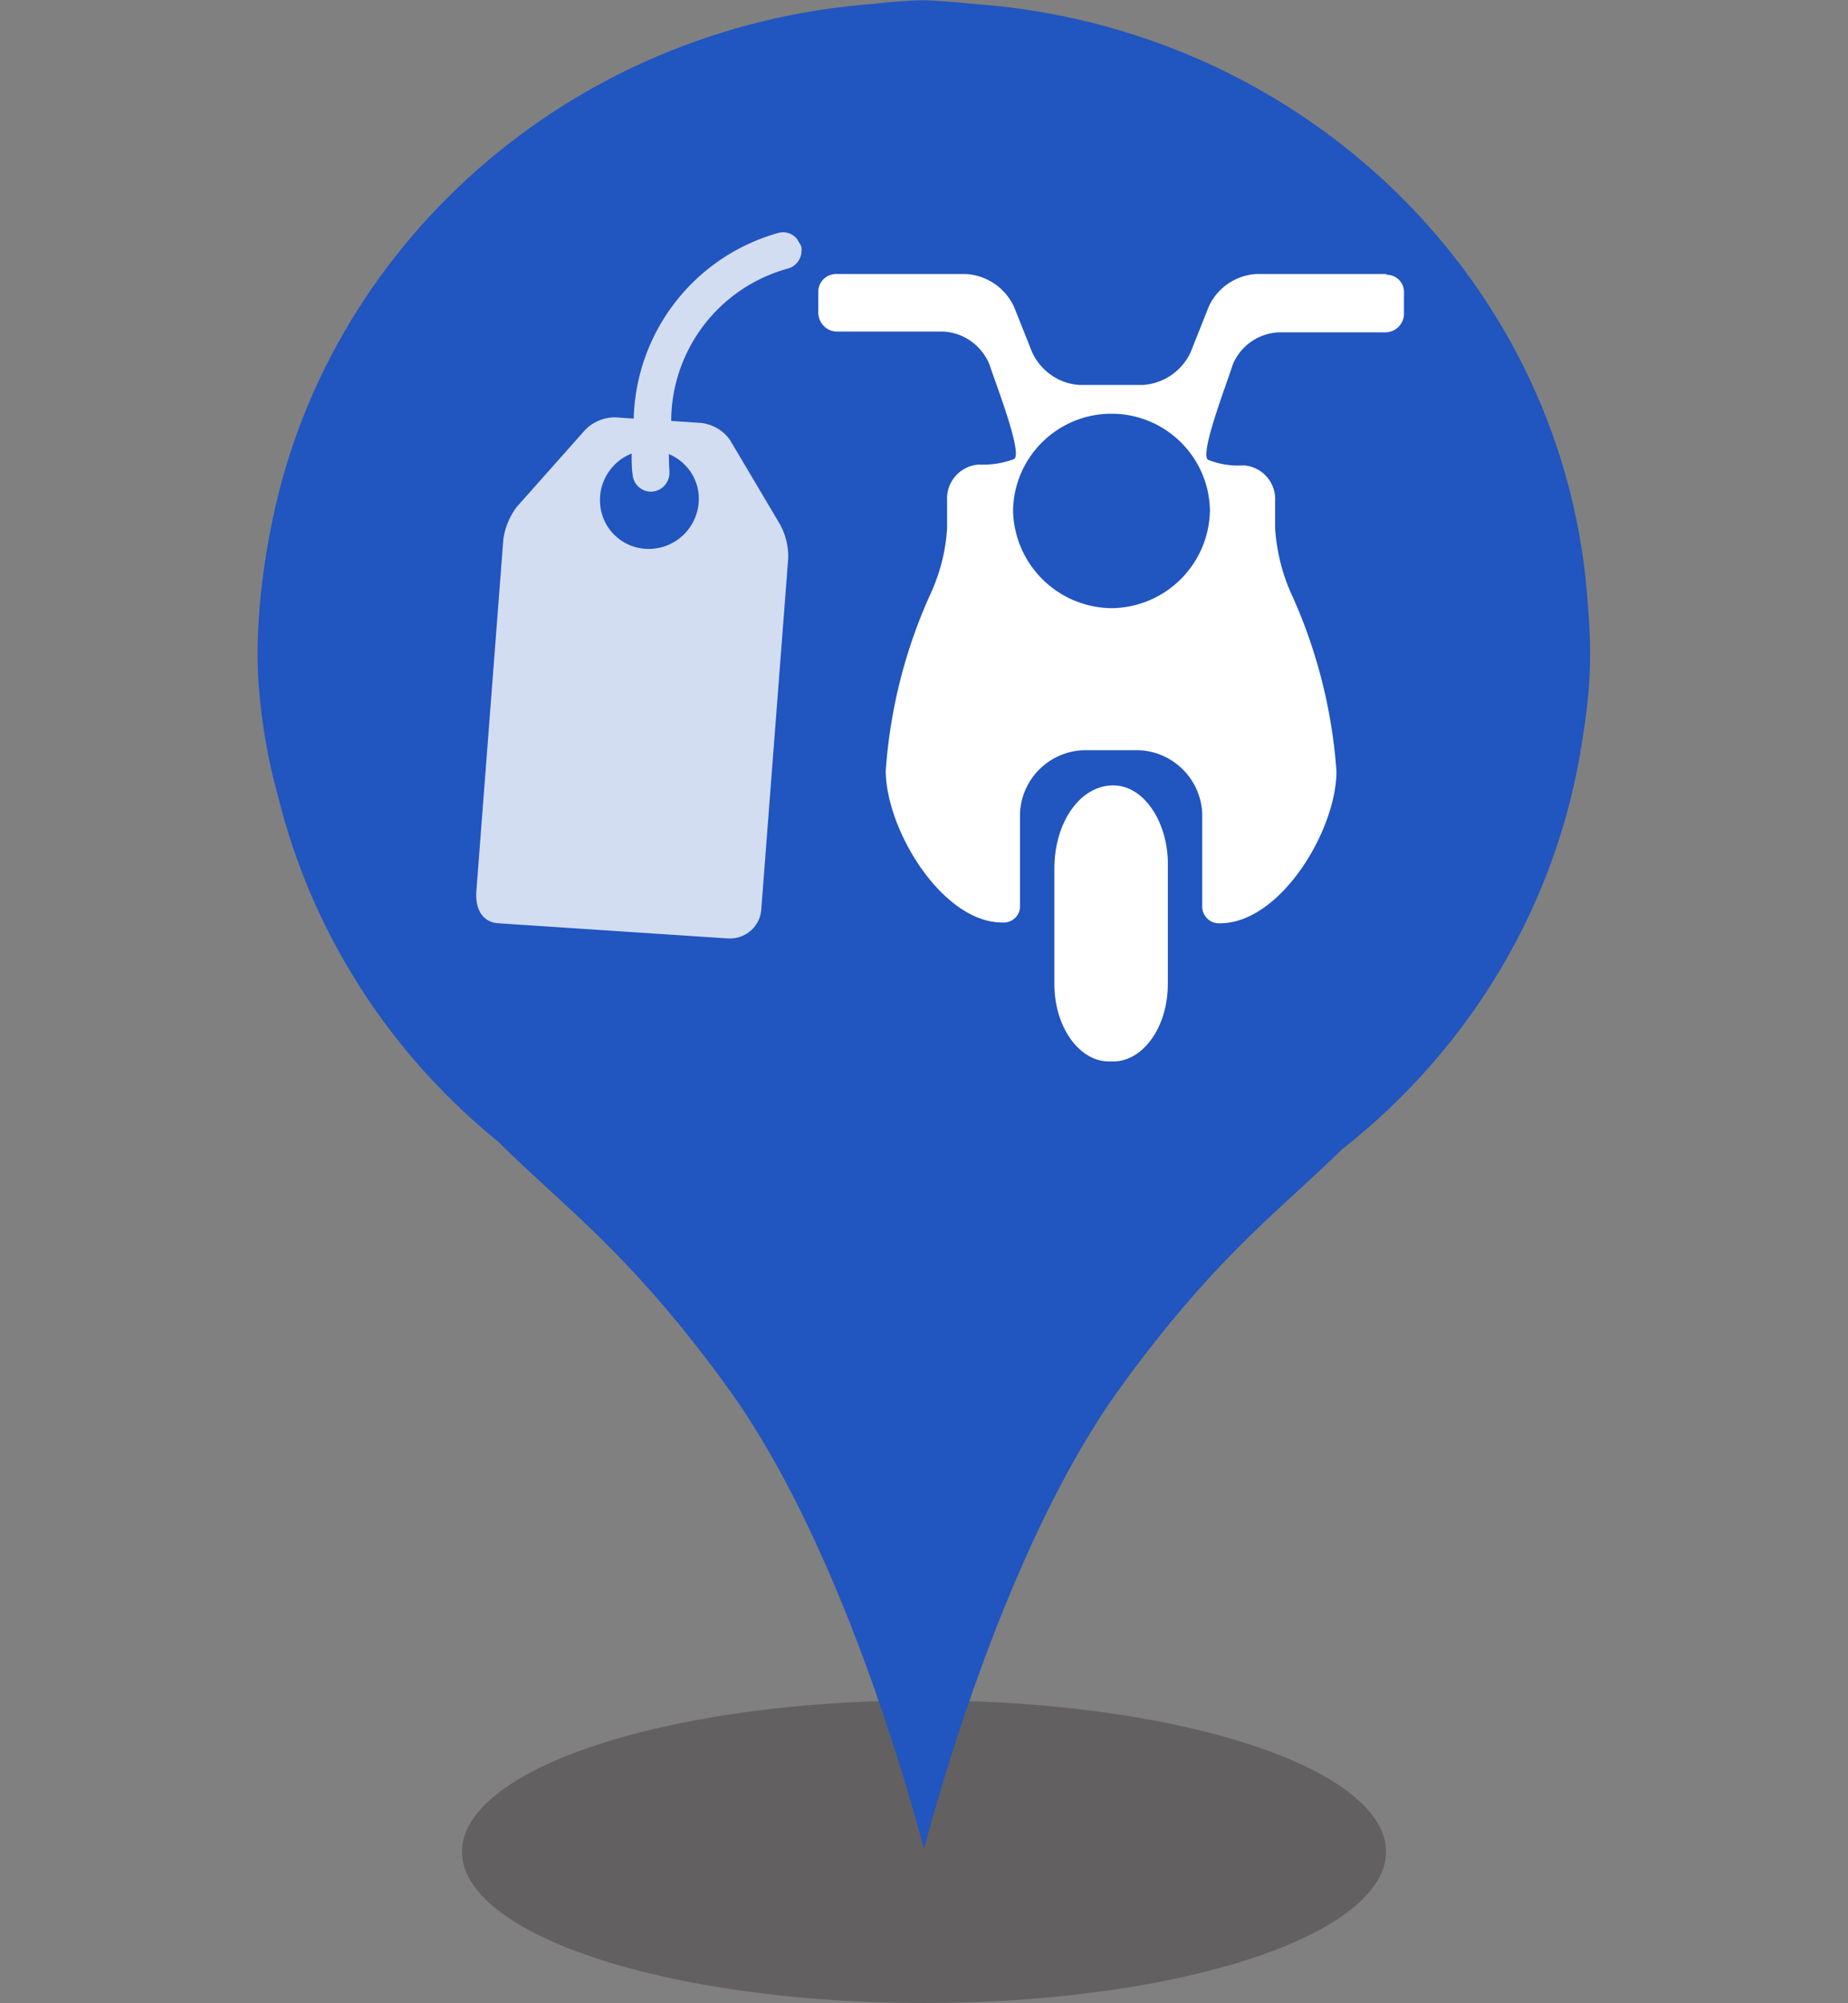 <svg xmlns="http://www.w3.org/2000/svg" width="72" height="78" viewBox="0 0 72 78">
  <rect x="0" y="0" width="72" height="78" fill="#808080" stroke="none"/>
  <ellipse cx="36" cy="72.1" rx="18" ry="5.89" style="fill:#231f20;opacity:.32"/>
  <path d="M10.98 31.57c1.39 5.12 4.38 9.6 8.45 12.9l.24.24c2.15 2.09 4.02 3.51 6.7 6.75 0 0 1.12 1.35 2.13 2.78 4.27 6 6.94 15.65 7.5 17.74v-.23.23c.56-2.09 3.23-11.73 7.5-17.74 1.01-1.43 2.13-2.78 2.13-2.78 2.68-3.24 4.55-4.65 6.7-6.75h.01c4.94-3.9 8.35-9.51 9.31-15.9.3-1.84.38-3.28.22-5.18C61.09 11.08 50.81 1.04 37.89.15c-.59-.07-1.4-.12-1.81-.14h-.16c-.43.01-1.26.06-1.86.14-11.86.87-21.48 9.45-23.54 20.59-.56 2.86-.5 5-.46 5.63.03.51.12 1.91.55 3.78" style="fill:#2155bf"/>
  <path d="M54.03 10.67h-5.07c-.81.04-1.54.54-1.87 1.28l-.7 1.76c-.34.74-1.06 1.23-1.87 1.28h-2.44c-.81-.04-1.53-.54-1.87-1.28l-.7-1.76a2.21 2.21 0 0 0-1.87-1.28h-5.07c-.38 0-.69.31-.69.7v.79c0 .4.31.74.71.75h4.14c.8.03 1.51.53 1.82 1.28.22.69 1.29 3.41.97 3.68-.44.17-.92.24-1.39.22-.72.05-1.27.67-1.23 1.39v1.07c-.05.89-.27 1.75-.64 2.56-.99 2.17-1.58 4.5-1.75 6.89 0 2.3 2.2 5.92 4.54 5.92.35.03.66-.23.69-.58v-3.67a2.57 2.57 0 0 1 2.5-2.46h2.09c1.35.03 2.45 1.11 2.51 2.46v3.63c0 .35.28.64.63.65h.06c2.36 0 4.54-3.63 4.54-5.92-.17-2.38-.76-4.71-1.75-6.89-.37-.81-.58-1.68-.64-2.56v-1.07c.04-.72-.5-1.34-1.23-1.39-.47.03-.95-.04-1.39-.22-.32-.26.75-2.99.96-3.68.3-.75 1.01-1.25 1.82-1.28h4.11c.4.01.74-.3.75-.71v-.83a.67.67 0 0 0-.63-.7H54ZM43.35 23.68h-.09a3.88 3.88 0 0 1-3.79-3.78c.02-2.08 1.7-3.76 3.78-3.79h.11c2.08.03 3.76 1.71 3.78 3.79a3.87 3.87 0 0 1-3.79 3.78" style="fill:#fff"/>
  <path d="M43.37 30.58c-1.28 0-2.29 1.43-2.29 3.23v4.51c0 1.66.96 3.01 2.13 3.01h.16c1.17 0 2.13-1.35 2.13-3.01v-4.81c-.05-1.58-.96-2.93-2.13-2.93" style="fill:#fff"/>
  <path d="m29.66 35.41 1.05-13.68a2.6 2.6 0 0 0-.33-1.33l-1.94-3.27c-.26-.37-.66-.6-1.1-.66l-1.19-.08a6.18 6.18 0 0 1 4.5-5.92c.39-.08.64-.46.57-.86a.4.4 0 0 0-.05-.11l-.13-.21a.7.7 0 0 0-.68-.23c-3.28.9-5.58 3.84-5.67 7.24l-.72-.05c-.45 0-.88.18-1.19.51l-2.64 2.97c-.28.37-.47.81-.53 1.28l-1.05 13.68c-.05.66.2 1.22.87 1.26l8.93.59c.67.04 1.25-.46 1.3-1.12Zm-4.5-14.04a1.89 1.89 0 0 1-1.78-2.01v-.04c.06-.74.54-1.39 1.23-1.66 0 .3 0 .58.04.84.04.39.39.68.78.64s.68-.39.65-.79c0-.05-.02-.3-.02-.67.76.32 1.23 1.08 1.16 1.9a1.955 1.955 0 0 1-2.07 1.79Z" style="fill:#fff;isolation:isolate;opacity:.8"/>
  <path d="M0 .01h72v78H0z" style="fill:none"/>
</svg>
